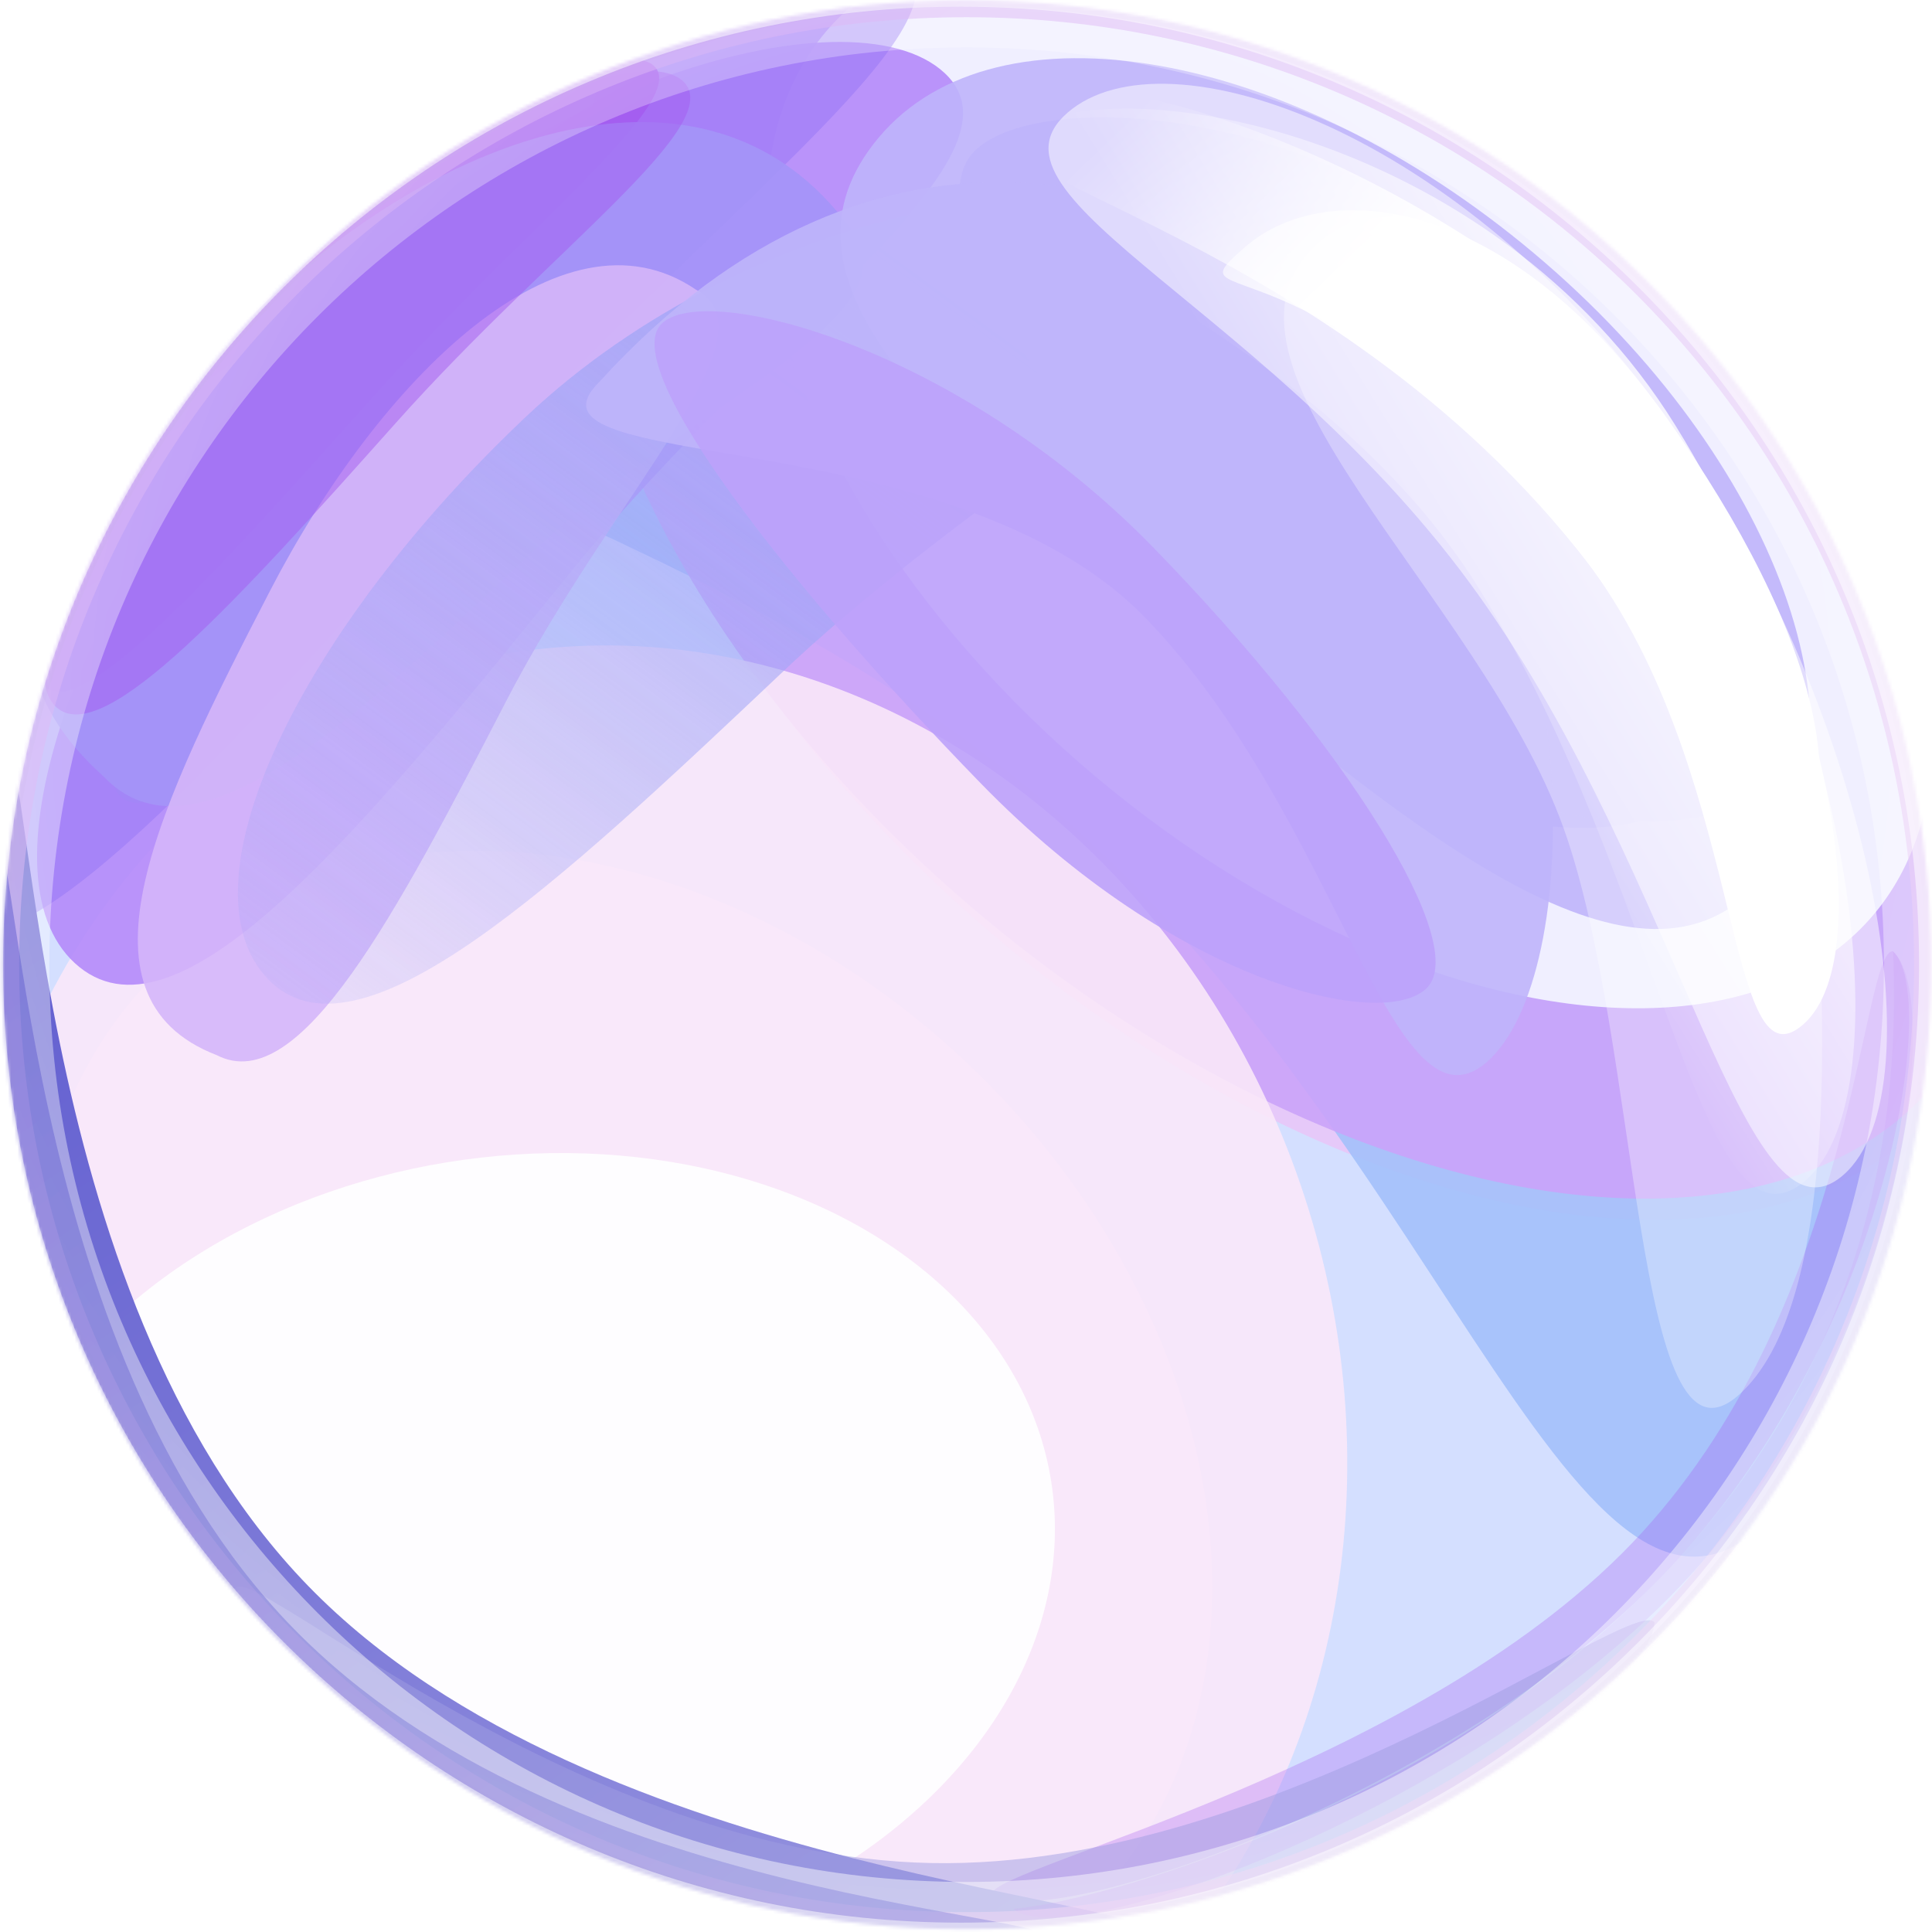 <?xml version="1.0" encoding="UTF-8"?> <svg xmlns="http://www.w3.org/2000/svg" width="609" height="609" viewBox="0 0 609 609" fill="none"><mask id="mask0_103_21" style="mask-type:alpha" maskUnits="userSpaceOnUse" x="0" y="0" width="609" height="609"><circle cx="304.697" cy="304.079" r="304.079" fill="#C5C4FF"></circle></mask><g mask="url(#mask0_103_21)"><circle cx="304.697" cy="304.079" r="304.079" fill="#D4DFFF"></circle><g opacity="0.9" filter="url(#filter0_f_103_21)"><ellipse cx="411.703" cy="180.763" rx="260.943" ry="150.693" transform="rotate(40.077 411.703 180.763)" fill="#E8C6F8"></ellipse></g><g opacity="0.9" filter="url(#filter1_f_103_21)"><path d="M562.636 473.696C500.124 547.992 457.955 360.913 329.303 252.667C200.651 144.421 36.976 139.751 99.487 65.455C161.999 -8.841 380.07 -42.791 508.722 65.455C637.374 173.701 625.147 399.4 562.636 473.696Z" fill="#A3C0FB"></path></g><g opacity="0.9" filter="url(#filter2_f_103_21)"><ellipse cx="407.181" cy="170.886" rx="265.013" ry="153.043" transform="rotate(40.077 407.181 170.886)" fill="#CAA3F9"></ellipse></g><g opacity="0.9" filter="url(#filter3_f_103_21)"><ellipse cx="425.425" cy="149.203" rx="215.944" ry="124.707" transform="rotate(40.077 425.425 149.203)" fill="#F4F7FF"></ellipse></g><g opacity="0.9" filter="url(#filter4_f_103_21)"><ellipse cx="196.168" cy="453.848" rx="160.939" ry="207.77" transform="rotate(-45.171 196.168 453.848)" fill="#FAE8FA"></ellipse></g><g opacity="0.9" filter="url(#filter5_f_103_21)"><ellipse cx="206.909" cy="443.875" rx="214.91" ry="242.98" transform="rotate(-18.081 206.909 443.875)" fill="#FAE8FA"></ellipse></g><g opacity="0.9" filter="url(#filter6_f_103_21)"><ellipse cx="163.644" cy="492.006" rx="169.579" ry="127.627" transform="rotate(-7.896 163.644 492.006)" fill="white"></ellipse></g><g opacity="0.9" filter="url(#filter7_f_103_21)"><path d="M296.382 21.826C328.837 48.076 244.613 100.277 179.698 180.535C114.783 260.793 57.465 331.072 25.01 304.822C-7.445 278.571 21.792 191.05 86.707 110.792C151.622 30.534 263.927 -4.425 296.382 21.826Z" fill="#B489FA"></path></g><g opacity="0.9" filter="url(#filter8_f_103_21)"><path d="M212.871 101.966C223.959 113.622 175.478 142.366 131.557 184.145C87.635 225.923 48.95 262.525 37.862 250.869C26.775 239.212 54.971 195.208 98.892 153.429C142.814 111.651 201.783 90.309 212.871 101.966Z" fill="#AF97F8"></path></g><g opacity="0.5" filter="url(#filter9_f_103_21)"><path d="M285.063 -11.869C307.915 8.512 221.894 68.97 146.705 153.272C71.517 237.575 5.259 311.459 -17.593 291.078C-40.444 270.697 4.827 184.332 80.015 100.03C155.204 15.727 262.211 -32.25 285.063 -11.869Z" fill="#9676F5"></path></g><g opacity="0.9" filter="url(#filter10_f_103_21)"><path d="M206.063 20.703C218.069 31.411 165.044 71.954 116.901 125.933C68.757 179.913 26.355 227.241 14.349 216.533C2.343 205.825 33.363 152.339 81.506 98.359C129.649 44.38 194.057 9.995 206.063 20.703Z" fill="#A45CF0"></path></g><g opacity="0.9" filter="url(#filter11_f_103_21)"><path d="M265.753 69C294.147 99.023 221.458 123.272 165.764 175.945C110.07 228.619 60.889 274.63 32.495 244.607C-20.975 196.453 28.759 147.243 84.453 94.57C140.147 41.896 221.343 12.765 265.753 69Z" fill="#A495F8"></path></g><g opacity="0.9" filter="url(#filter12_f_103_21)"><path d="M219.383 91.315C245.586 104.864 193.883 154.609 159.453 221.194C125.024 287.778 94.544 346.156 68.341 332.608C20.273 314.092 50.688 252.818 85.117 186.234C119.546 119.649 176.989 62.376 219.383 91.315Z" fill="#D5B6F9"></path></g><g opacity="0.9" filter="url(#filter13_f_103_21)"><path d="M376.909 76.38C405.07 106.156 318.312 144.077 246.893 211.622C175.475 279.167 112.481 338.245 84.32 308.469C56.159 278.693 94.165 199.089 165.584 131.544C237.002 63.999 348.748 46.604 376.909 76.38Z" fill="url(#paint0_linear_103_21)"></path></g><g opacity="0.5" filter="url(#filter14_f_103_21)"><path d="M215.149 25.456C230.049 38.744 173.963 78.163 124.94 133.128C75.917 188.093 32.717 236.266 17.818 222.977C2.918 209.689 32.435 153.379 81.458 98.414C130.481 43.449 200.25 12.167 215.149 25.456Z" fill="#A45CF0"></path></g><g opacity="0.9" filter="url(#filter15_f_103_21)"><path d="M555.178 277.259C517.862 321.609 446.969 263.674 370.171 199.058C293.373 134.441 239.753 87.612 277.069 43.261C314.384 -1.089 406.892 15.34 483.689 79.957C560.487 144.573 592.494 232.908 555.178 277.259Z" fill="#BFB5FB"></path></g><g opacity="0.9" filter="url(#filter16_f_103_21)"><ellipse cx="444.458" cy="160.528" rx="128.639" ry="74.288" transform="rotate(40.077 444.458 160.528)" fill="#BFB5FB"></ellipse></g><g opacity="0.9" filter="url(#filter17_f_103_21)"><path d="M558.156 247.496C537.194 267.894 458.863 265.721 397.414 202.573C335.964 139.426 286.37 67.856 307.332 47.458C328.293 27.059 423.395 33.076 484.845 96.223C546.295 159.371 579.117 227.098 558.156 247.496Z" fill="#BFB5FB"></path></g><g opacity="0.9" filter="url(#filter18_f_103_21)"><path d="M469.838 333.685C439.206 363.494 422.392 257.811 360.942 194.664C299.492 131.516 158.433 150.038 189.066 120.229C275.694 25.047 376.438 50.623 437.888 113.771C499.338 176.919 500.471 303.876 469.838 333.685Z" fill="#BFB5FB"></path></g><g opacity="0.9" filter="url(#filter19_f_103_21)"><path d="M449.686 311.508C435.772 325.048 370.603 310.067 309.153 246.919C247.703 183.772 194.647 115.571 208.561 102.032C222.475 88.492 302.165 109.506 363.615 172.653C425.065 235.801 463.6 297.969 449.686 311.508Z" fill="#BDA2FB"></path></g><g opacity="0.3" filter="url(#filter20_f_103_21)"><path d="M312.816 596.887C312.816 588.538 449.895 557.112 517.586 483.077C585.276 409.041 586.575 299.838 596.682 299.838C611.416 313.309 595.824 418.269 528.133 492.304C460.443 566.34 327.55 610.358 312.816 596.887Z" fill="#A45CF0"></path></g><g filter="url(#filter21_f_103_21)"><path d="M-0.823 227.628C11.621 226.702 6.298 406.474 97.208 499.978C188.119 593.482 372.419 597.41 369.517 612.598C345.208 636.233 166.868 625.849 75.957 532.346C-14.954 438.842 -25.132 251.263 -0.823 227.628Z" fill="url(#paint1_linear_103_21)"></path></g><g opacity="0.5" filter="url(#filter22_f_103_21)"><path d="M74.433 500.41C81.271 493.951 184.263 585.065 293.426 587.261C402.588 589.458 514.28 502.481 521.526 511.362C521.056 534.73 409.089 615.653 299.926 613.456C190.764 611.26 73.963 523.779 74.433 500.41Z" fill="#9F9DE2"></path></g><g opacity="0.2" filter="url(#filter23_f_103_21)"><path d="M319.407 601.72C351.334 598.833 460.819 565.907 528.51 491.872C596.2 417.837 598.223 339.037 596.737 299.888C612.635 314.423 600.499 422.544 532.809 496.58C465.118 570.615 335.305 616.256 319.407 601.72Z" fill="#A45CF0"></path></g><g opacity="0.5" filter="url(#filter24_f_103_21)"><path d="M581.016 370.412C550.004 397.325 530.452 278.013 466.181 187.75C401.91 97.488 305.488 62.435 336.5 35.523C367.512 8.61 461.048 41.435 525.319 131.697C589.59 221.96 612.028 343.5 581.016 370.412Z" fill="white"></path></g><g opacity="0.3" filter="url(#filter25_f_103_21)"><path d="M547.793 439.964C514.809 468.588 517.448 329.45 492.797 260.839C466.3 187.087 373.068 113.512 415.746 76.476C448.731 47.851 523.164 91.941 570.546 253.546C575.819 312.428 580.778 411.339 547.793 439.964Z" fill="white"></path></g><g opacity="0.8" filter="url(#filter26_f_103_21)"><path d="M567.961 373.058C535.686 397.619 523.978 278.773 466.348 185.725C408.718 92.678 284.724 68.064 316.999 43.503C349.273 18.941 470.565 41.176 528.194 134.223C585.824 227.271 600.236 348.496 567.961 373.058Z" fill="url(#paint2_linear_103_21)"></path></g><g filter="url(#filter27_f_103_21)"><path d="M568.35 322.974C542.878 345.079 550.744 239.483 497.164 173.132C412.355 68.11 290.21 55.061 315.682 32.957C341.154 10.852 475.178 61.278 524.934 131.155C574.689 201.031 593.821 300.87 568.35 322.974Z" fill="url(#paint3_linear_103_21)"></path></g><g filter="url(#filter28_f_103_21)"><path d="M560.439 278.593C534.967 300.698 550.743 239.483 497.162 173.132C412.354 68.11 367.108 99.882 392.579 77.778C418.051 55.673 475.177 61.278 524.932 131.155C574.688 201.031 585.911 256.488 560.439 278.593Z" fill="url(#paint4_linear_103_21)"></path></g><g opacity="0.5" filter="url(#filter29_f_103_21)"><circle cx="304.697" cy="304.079" r="303.079" stroke="url(#paint5_linear_103_21)" stroke-width="2"></circle></g><g opacity="0.5" filter="url(#filter30_f_103_21)"><path d="M623.717 304.079C623.717 480.269 480.887 623.099 304.697 623.099C128.508 623.099 -14.322 480.269 -14.322 304.079C-14.322 127.89 128.508 -14.94 304.697 -14.94C480.887 -14.94 623.717 127.89 623.717 304.079ZM15.556 304.079C15.556 463.768 145.009 593.221 304.697 593.221C464.386 593.221 593.839 463.768 593.839 304.079C593.839 144.391 464.386 14.938 304.697 14.938C145.009 14.938 15.556 144.391 15.556 304.079Z" fill="url(#paint6_radial_103_21)"></path></g><g opacity="0.5" filter="url(#filter31_f_103_21)"><path d="M623.717 304.079C623.717 480.269 480.887 623.099 304.697 623.099C128.508 623.099 -14.322 480.269 -14.322 304.079C-14.322 127.89 128.508 -14.94 304.697 -14.94C480.887 -14.94 623.717 127.89 623.717 304.079ZM6.045 304.079C6.045 469.021 139.756 602.732 304.697 602.732C469.639 602.732 603.35 469.021 603.35 304.079C603.35 139.138 469.639 5.427 304.697 5.427C139.756 5.427 6.045 139.138 6.045 304.079Z" fill="url(#paint7_linear_103_21)"></path></g><g opacity="0.5" filter="url(#filter32_f_103_21)"><path d="M-3.617 255.331C6.75 255.946 5.077 423.386 92.091 512.881C179.105 602.377 338.226 601.294 337.492 613.844C319.694 631.147 165.5 616.896 78.486 527.4C-8.528 437.905 -21.414 272.635 -3.617 255.331Z" fill="url(#paint8_linear_103_21)"></path></g><g opacity="0.5" filter="url(#filter33_f_103_21)"><path d="M621.959 304.079C621.959 480.269 479.129 623.099 302.94 623.099C126.75 623.099 -16.08 480.269 -16.08 304.079C-16.08 127.89 126.75 -14.94 302.94 -14.94C479.129 -14.94 621.959 127.89 621.959 304.079ZM0.96 304.079C0.96 470.858 136.161 606.059 302.94 606.059C469.719 606.059 604.92 470.858 604.92 304.079C604.92 137.3 469.719 2.099 302.94 2.099C136.161 2.099 0.96 137.3 0.96 304.079Z" fill="white"></path></g></g><defs><filter id="filter0_f_103_21" x="-10.339" y="-223.019" width="844.084" height="807.564" color-interpolation-filters="sRGB"><feFlood flood-opacity="0" result="BackgroundImageFix"></feFlood><feBlend mode="normal" in="SourceGraphic" in2="BackgroundImageFix" result="shape"></feBlend><feGaussianBlur stdDeviation="100" result="effect1_foregroundBlur_103_21"></feGaussianBlur></filter><filter id="filter1_f_103_21" x="-114.258" y="-203.58" width="922.49" height="894.26" color-interpolation-filters="sRGB"><feFlood flood-opacity="0" result="BackgroundImageFix"></feFlood><feBlend mode="normal" in="SourceGraphic" in2="BackgroundImageFix" result="shape"></feBlend><feGaussianBlur stdDeviation="100" result="effect1_foregroundBlur_103_21"></feGaussianBlur></filter><filter id="filter2_f_103_21" x="-18.324" y="-236.074" width="851.01" height="813.921" color-interpolation-filters="sRGB"><feFlood flood-opacity="0" result="BackgroundImageFix"></feFlood><feBlend mode="normal" in="SourceGraphic" in2="BackgroundImageFix" result="shape"></feBlend><feGaussianBlur stdDeviation="100" result="effect1_foregroundBlur_103_21"></feGaussianBlur></filter><filter id="filter3_f_103_21" x="41.674" y="-219.437" width="767.503" height="737.281" color-interpolation-filters="sRGB"><feFlood flood-opacity="0" result="BackgroundImageFix"></feFlood><feBlend mode="normal" in="SourceGraphic" in2="BackgroundImageFix" result="shape"></feBlend><feGaussianBlur stdDeviation="100" result="effect1_foregroundBlur_103_21"></feGaussianBlur></filter><filter id="filter4_f_103_21" x="-89.816" y="168.143" width="571.967" height="571.411" color-interpolation-filters="sRGB"><feFlood flood-opacity="0" result="BackgroundImageFix"></feFlood><feBlend mode="normal" in="SourceGraphic" in2="BackgroundImageFix" result="shape"></feBlend><feGaussianBlur stdDeviation="50" result="effect1_foregroundBlur_103_21"></feGaussianBlur></filter><filter id="filter5_f_103_21" x="-210.921" y="3.393" width="835.661" height="880.963" color-interpolation-filters="sRGB"><feFlood flood-opacity="0" result="BackgroundImageFix"></feFlood><feBlend mode="normal" in="SourceGraphic" in2="BackgroundImageFix" result="shape"></feBlend><feGaussianBlur stdDeviation="100" result="effect1_foregroundBlur_103_21"></feGaussianBlur></filter><filter id="filter6_f_103_21" x="-55.254" y="313.437" width="437.795" height="357.137" color-interpolation-filters="sRGB"><feFlood flood-opacity="0" result="BackgroundImageFix"></feFlood><feBlend mode="normal" in="SourceGraphic" in2="BackgroundImageFix" result="shape"></feBlend><feGaussianBlur stdDeviation="25" result="effect1_foregroundBlur_103_21"></feGaussianBlur></filter><filter id="filter7_f_103_21" x="-108.313" y="-106.782" width="531.886" height="537.198" color-interpolation-filters="sRGB"><feFlood flood-opacity="0" result="BackgroundImageFix"></feFlood><feBlend mode="normal" in="SourceGraphic" in2="BackgroundImageFix" result="shape"></feBlend><feGaussianBlur stdDeviation="60" result="effect1_foregroundBlur_103_21"></feGaussianBlur></filter><filter id="filter8_f_103_21" x="5.445" y="68.804" width="239.03" height="214.259" color-interpolation-filters="sRGB"><feFlood flood-opacity="0" result="BackgroundImageFix"></feFlood><feBlend mode="normal" in="SourceGraphic" in2="BackgroundImageFix" result="shape"></feBlend><feGaussianBlur stdDeviation="15" result="effect1_foregroundBlur_103_21"></feGaussianBlur></filter><filter id="filter9_f_103_21" x="-63.536" y="-56.539" width="392.348" height="391.036" color-interpolation-filters="sRGB"><feFlood flood-opacity="0" result="BackgroundImageFix"></feFlood><feBlend mode="normal" in="SourceGraphic" in2="BackgroundImageFix" result="shape"></feBlend><feGaussianBlur stdDeviation="20" result="effect1_foregroundBlur_103_21"></feGaussianBlur></filter><filter id="filter10_f_103_21" x="-88.239" y="-81.249" width="396.023" height="399.307" color-interpolation-filters="sRGB"><feFlood flood-opacity="0" result="BackgroundImageFix"></feFlood><feBlend mode="normal" in="SourceGraphic" in2="BackgroundImageFix" result="shape"></feBlend><feGaussianBlur stdDeviation="50" result="effect1_foregroundBlur_103_21"></feGaussianBlur></filter><filter id="filter11_f_103_21" x="-110.389" y="-81.521" width="502.5" height="455.642" color-interpolation-filters="sRGB"><feFlood flood-opacity="0" result="BackgroundImageFix"></feFlood><feBlend mode="normal" in="SourceGraphic" in2="BackgroundImageFix" result="shape"></feBlend><feGaussianBlur stdDeviation="60" result="effect1_foregroundBlur_103_21"></feGaussianBlur></filter><filter id="filter12_f_103_21" x="-76.554" y="-36.382" width="423.088" height="490.961" color-interpolation-filters="sRGB"><feFlood flood-opacity="0" result="BackgroundImageFix"></feFlood><feBlend mode="normal" in="SourceGraphic" in2="BackgroundImageFix" result="shape"></feBlend><feGaussianBlur stdDeviation="60" result="effect1_foregroundBlur_103_21"></feGaussianBlur></filter><filter id="filter13_f_103_21" x="-25.013" y="-37.624" width="507.366" height="454.006" color-interpolation-filters="sRGB"><feFlood flood-opacity="0" result="BackgroundImageFix"></feFlood><feBlend mode="normal" in="SourceGraphic" in2="BackgroundImageFix" result="shape"></feBlend><feGaussianBlur stdDeviation="50" result="effect1_foregroundBlur_103_21"></feGaussianBlur></filter><filter id="filter14_f_103_21" x="-46.057" y="-37.589" width="323.651" height="322.796" color-interpolation-filters="sRGB"><feFlood flood-opacity="0" result="BackgroundImageFix"></feFlood><feBlend mode="normal" in="SourceGraphic" in2="BackgroundImageFix" result="shape"></feBlend><feGaussianBlur stdDeviation="30" result="effect1_foregroundBlur_103_21"></feGaussianBlur></filter><filter id="filter15_f_103_21" x="64.919" y="-181.659" width="705.84" height="674.502" color-interpolation-filters="sRGB"><feFlood flood-opacity="0" result="BackgroundImageFix"></feFlood><feBlend mode="normal" in="SourceGraphic" in2="BackgroundImageFix" result="shape"></feBlend><feGaussianBlur stdDeviation="100" result="effect1_foregroundBlur_103_21"></feGaussianBlur></filter><filter id="filter16_f_103_21" x="234.996" y="-39.932" width="418.923" height="400.92" color-interpolation-filters="sRGB"><feFlood flood-opacity="0" result="BackgroundImageFix"></feFlood><feBlend mode="normal" in="SourceGraphic" in2="BackgroundImageFix" result="shape"></feBlend><feGaussianBlur stdDeviation="50" result="effect1_foregroundBlur_103_21"></feGaussianBlur></filter><filter id="filter17_f_103_21" x="262.448" y="-3.006" width="342.035" height="301.979" color-interpolation-filters="sRGB"><feFlood flood-opacity="0" result="BackgroundImageFix"></feFlood><feBlend mode="normal" in="SourceGraphic" in2="BackgroundImageFix" result="shape"></feBlend><feGaussianBlur stdDeviation="20" result="effect1_foregroundBlur_103_21"></feGaussianBlur></filter><filter id="filter18_f_103_21" x="84.768" y="-42.588" width="504.762" height="481.458" color-interpolation-filters="sRGB"><feFlood flood-opacity="0" result="BackgroundImageFix"></feFlood><feBlend mode="normal" in="SourceGraphic" in2="BackgroundImageFix" result="shape"></feBlend><feGaussianBlur stdDeviation="50" result="effect1_foregroundBlur_103_21"></feGaussianBlur></filter><filter id="filter19_f_103_21" x="36.322" y="-71.892" width="586.205" height="557.987" color-interpolation-filters="sRGB"><feFlood flood-opacity="0" result="BackgroundImageFix"></feFlood><feBlend mode="normal" in="SourceGraphic" in2="BackgroundImageFix" result="shape"></feBlend><feGaussianBlur stdDeviation="85" result="effect1_foregroundBlur_103_21"></feGaussianBlur></filter><filter id="filter20_f_103_21" x="252.816" y="239.838" width="408.958" height="419.462" color-interpolation-filters="sRGB"><feFlood flood-opacity="0" result="BackgroundImageFix"></feFlood><feBlend mode="normal" in="SourceGraphic" in2="BackgroundImageFix" result="shape"></feBlend><feGaussianBlur stdDeviation="30" result="effect1_foregroundBlur_103_21"></feGaussianBlur></filter><filter id="filter21_f_103_21" x="-72.145" y="167.625" width="501.697" height="515.756" color-interpolation-filters="sRGB"><feFlood flood-opacity="0" result="BackgroundImageFix"></feFlood><feBlend mode="normal" in="SourceGraphic" in2="BackgroundImageFix" result="shape"></feBlend><feGaussianBlur stdDeviation="30" result="effect1_foregroundBlur_103_21"></feGaussianBlur></filter><filter id="filter22_f_103_21" x="24.431" y="450.082" width="547.095" height="213.418" color-interpolation-filters="sRGB"><feFlood flood-opacity="0" result="BackgroundImageFix"></feFlood><feBlend mode="normal" in="SourceGraphic" in2="BackgroundImageFix" result="shape"></feBlend><feGaussianBlur stdDeviation="25" result="effect1_foregroundBlur_103_21"></feGaussianBlur></filter><filter id="filter23_f_103_21" x="299.407" y="279.888" width="323.567" height="344.525" color-interpolation-filters="sRGB"><feFlood flood-opacity="0" result="BackgroundImageFix"></feFlood><feBlend mode="normal" in="SourceGraphic" in2="BackgroundImageFix" result="shape"></feBlend><feGaussianBlur stdDeviation="10" result="effect1_foregroundBlur_103_21"></feGaussianBlur></filter><filter id="filter24_f_103_21" x="230.513" y="-73.597" width="464.295" height="547.873" color-interpolation-filters="sRGB"><feFlood flood-opacity="0" result="BackgroundImageFix"></feFlood><feBlend mode="normal" in="SourceGraphic" in2="BackgroundImageFix" result="shape"></feBlend><feGaussianBlur stdDeviation="50" result="effect1_foregroundBlur_103_21"></feGaussianBlur></filter><filter id="filter25_f_103_21" x="344.728" y="8.339" width="289.637" height="495.451" color-interpolation-filters="sRGB"><feFlood flood-opacity="0" result="BackgroundImageFix"></feFlood><feBlend mode="normal" in="SourceGraphic" in2="BackgroundImageFix" result="shape"></feBlend><feGaussianBlur stdDeviation="30" result="effect1_foregroundBlur_103_21"></feGaussianBlur></filter><filter id="filter26_f_103_21" x="291.722" y="14.229" width="313.119" height="382.098" color-interpolation-filters="sRGB"><feFlood flood-opacity="0" result="BackgroundImageFix"></feFlood><feBlend mode="normal" in="SourceGraphic" in2="BackgroundImageFix" result="shape"></feBlend><feGaussianBlur stdDeviation="10" result="effect1_foregroundBlur_103_21"></feGaussianBlur></filter><filter id="filter27_f_103_21" x="282.256" y="-2.301" width="327.353" height="358.264" color-interpolation-filters="sRGB"><feFlood flood-opacity="0" result="BackgroundImageFix"></feFlood><feBlend mode="normal" in="SourceGraphic" in2="BackgroundImageFix" result="shape"></feBlend><feGaussianBlur stdDeviation="15" result="effect1_foregroundBlur_103_21"></feGaussianBlur></filter><filter id="filter28_f_103_21" x="365.505" y="46.26" width="228.12" height="256.933" color-interpolation-filters="sRGB"><feFlood flood-opacity="0" result="BackgroundImageFix"></feFlood><feBlend mode="normal" in="SourceGraphic" in2="BackgroundImageFix" result="shape"></feBlend><feGaussianBlur stdDeviation="10" result="effect1_foregroundBlur_103_21"></feGaussianBlur></filter><filter id="filter29_f_103_21" x="-1.383" y="-2" width="612.159" height="612.159" color-interpolation-filters="sRGB"><feFlood flood-opacity="0" result="BackgroundImageFix"></feFlood><feBlend mode="normal" in="SourceGraphic" in2="BackgroundImageFix" result="shape"></feBlend><feGaussianBlur stdDeviation="1" result="effect1_foregroundBlur_103_21"></feGaussianBlur></filter><filter id="filter30_f_103_21" x="-94.322" y="-94.94" width="798.039" height="798.039" color-interpolation-filters="sRGB"><feFlood flood-opacity="0" result="BackgroundImageFix"></feFlood><feBlend mode="normal" in="SourceGraphic" in2="BackgroundImageFix" result="shape"></feBlend><feGaussianBlur stdDeviation="40" result="effect1_foregroundBlur_103_21"></feGaussianBlur></filter><filter id="filter31_f_103_21" x="-64.322" y="-64.94" width="738.039" height="738.039" color-interpolation-filters="sRGB"><feFlood flood-opacity="0" result="BackgroundImageFix"></feFlood><feBlend mode="normal" in="SourceGraphic" in2="BackgroundImageFix" result="shape"></feBlend><feGaussianBlur stdDeviation="25" result="effect1_foregroundBlur_103_21"></feGaussianBlur></filter><filter id="filter32_f_103_21" x="-40.534" y="225.331" width="408.028" height="424.916" color-interpolation-filters="sRGB"><feFlood flood-opacity="0" result="BackgroundImageFix"></feFlood><feBlend mode="normal" in="SourceGraphic" in2="BackgroundImageFix" result="shape"></feBlend><feGaussianBlur stdDeviation="15" result="effect1_foregroundBlur_103_21"></feGaussianBlur></filter><filter id="filter33_f_103_21" x="-36.08" y="-34.94" width="678.039" height="678.039" color-interpolation-filters="sRGB"><feFlood flood-opacity="0" result="BackgroundImageFix"></feFlood><feBlend mode="normal" in="SourceGraphic" in2="BackgroundImageFix" result="shape"></feBlend><feGaussianBlur stdDeviation="10" result="effect1_foregroundBlur_103_21"></feGaussianBlur></filter><linearGradient id="paint0_linear_103_21" x1="286.468" y1="83.31" x2="63.981" y2="385.058" gradientUnits="userSpaceOnUse"><stop stop-color="#A1A6F7"></stop><stop offset="1" stop-color="#A1A6F7" stop-opacity="0"></stop></linearGradient><linearGradient id="paint1_linear_103_21" x1="-76.743" y1="179.362" x2="303.343" y2="705.973" gradientUnits="userSpaceOnUse"><stop stop-color="#524ECB"></stop><stop offset="1" stop-color="#9F9DE2"></stop></linearGradient><linearGradient id="paint2_linear_103_21" x1="533.526" y1="142.83" x2="438.992" y2="201.38" gradientUnits="userSpaceOnUse"><stop stop-color="white"></stop><stop offset="1" stop-color="white" stop-opacity="0"></stop></linearGradient><linearGradient id="paint3_linear_103_21" x1="588.104" y1="317.99" x2="335.194" y2="56.353" gradientUnits="userSpaceOnUse"><stop stop-color="white"></stop><stop offset="0.735" stop-color="white"></stop><stop offset="1" stop-color="white" stop-opacity="0"></stop></linearGradient><linearGradient id="paint4_linear_103_21" x1="588.103" y1="317.99" x2="335.193" y2="56.353" gradientUnits="userSpaceOnUse"><stop stop-color="white"></stop><stop offset="0.735" stop-color="white"></stop><stop offset="1" stop-color="white" stop-opacity="0"></stop></linearGradient><linearGradient id="paint5_linear_103_21" x1="135.519" y1="-39.108" x2="429.932" y2="627.493" gradientUnits="userSpaceOnUse"><stop stop-color="#B48AFA" stop-opacity="0.6"></stop><stop offset="0.349" stop-color="#516685" stop-opacity="0.1"></stop><stop offset="0.719" stop-color="#587092" stop-opacity="0.1"></stop><stop offset="1" stop-color="#9686DF"></stop></linearGradient><radialGradient id="paint6_radial_103_21" cx="0" cy="0" r="1" gradientUnits="userSpaceOnUse" gradientTransform="translate(304.697 226.169) rotate(90) scale(396.931)"><stop stop-color="white" stop-opacity="0"></stop><stop offset="1" stop-color="white"></stop></radialGradient><linearGradient id="paint7_linear_103_21" x1="102.564" y1="24.608" x2="483.102" y2="592.34" gradientUnits="userSpaceOnUse"><stop stop-color="#DAB3F5"></stop><stop offset="1" stop-color="#F4DCF6"></stop></linearGradient><linearGradient id="paint8_linear_103_21" x1="-92.346" y1="215.8" x2="296.784" y2="755.402" gradientUnits="userSpaceOnUse"><stop stop-color="#524ECB"></stop><stop offset="1" stop-color="#9F9DE2"></stop></linearGradient></defs></svg> 